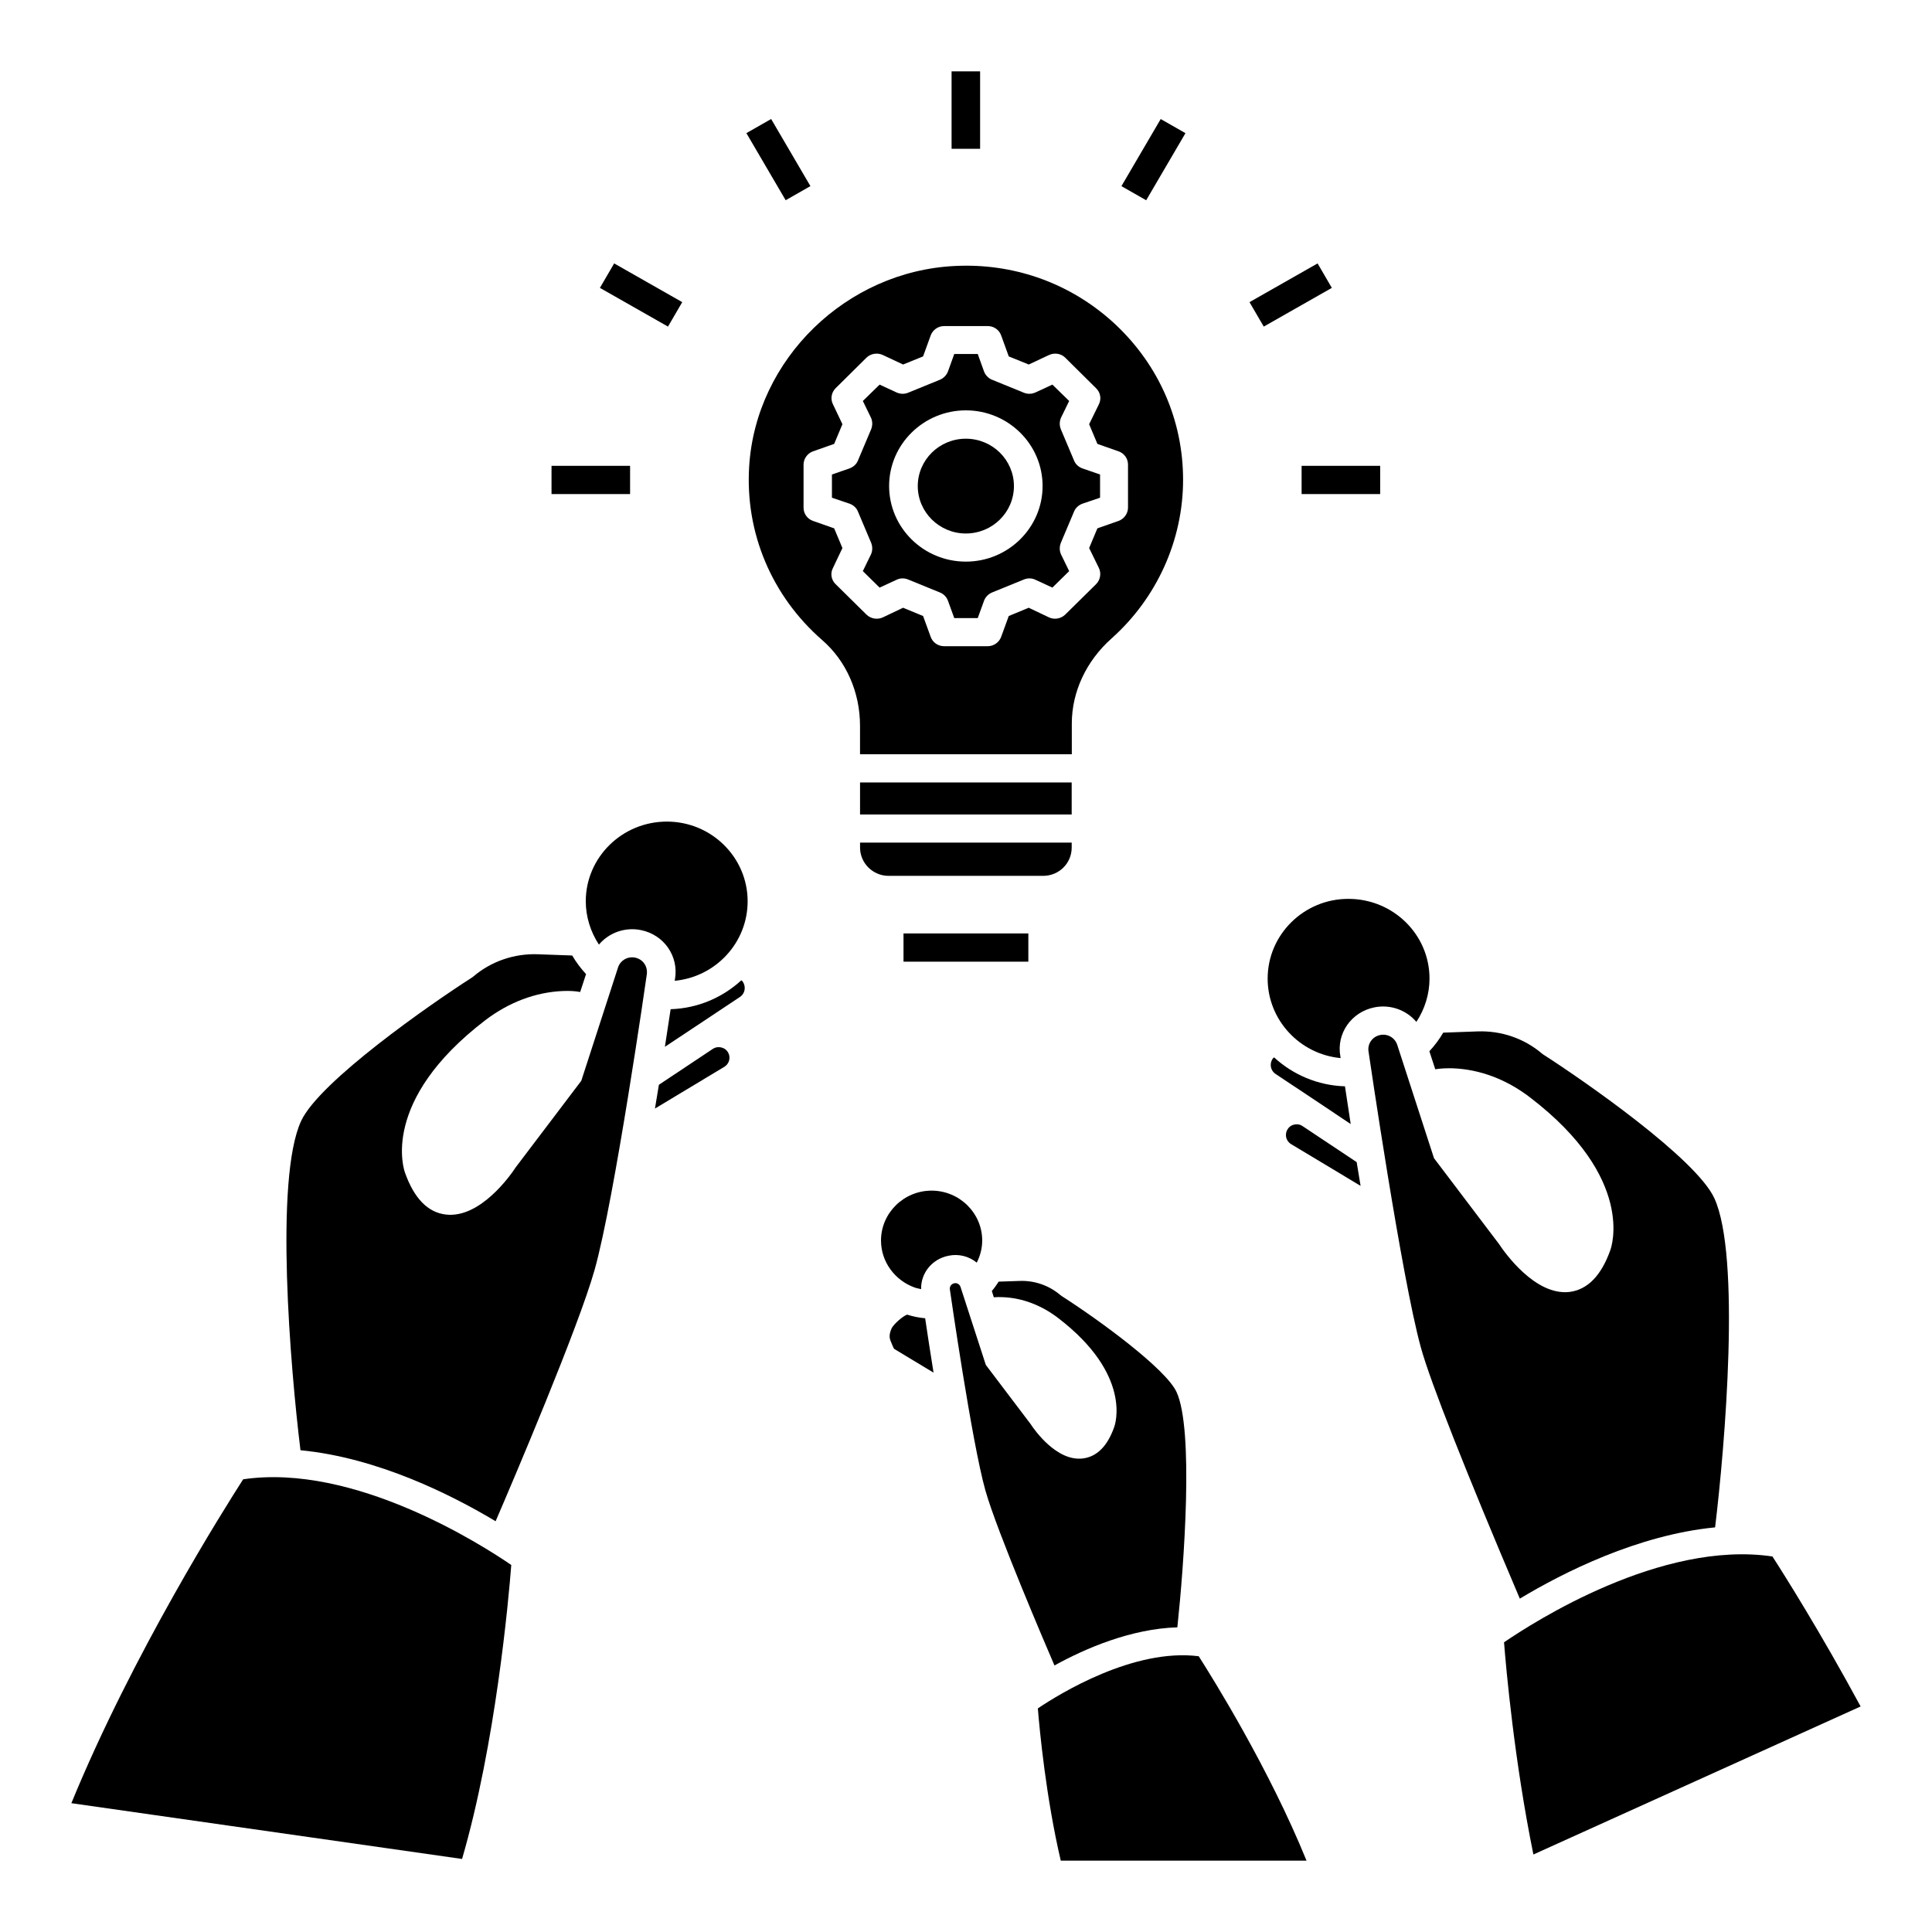 <?xml version="1.0" encoding="UTF-8"?>
<!-- Uploaded to: SVG Repo, www.svgrepo.com, Generator: SVG Repo Mixer Tools -->
<svg fill="#000000" width="800px" height="800px" version="1.1" viewBox="144 144 512 512" xmlns="http://www.w3.org/2000/svg">
 <g>
  <path d="m396.18 162.91h7.559v20.523h-7.559z"/>
  <path d="m358.77 193.32-10.41-17.781-6.559 3.742 10.41 17.781z"/>
  <path d="m324.8 224.07-18.039-10.262-3.781 6.481 18.043 10.262z"/>
  <path d="m290.16 267.45h20.82v7.484h-20.82z"/>
  <path d="m488.94 267.45h20.82v7.484h-20.82z"/>
  <path d="m496.95 220.29-3.777-6.481-18.043 10.262 3.777 6.481z"/>
  <path d="m458.16 179.29-6.559-3.742-10.41 17.781 6.559 3.742z"/>
  <path d="m371.92 351.36h56.086v8.484h-56.086z"/>
  <path d="m384.4 492.39c-1.148 0.406-3.445 2.406-4.074 3.555-0.816 1.742-0.555 2.703-0.371 3.262 0.371 0.891 0.816 2.039 1 2.258l10.445 6.297c-0.891-5.559-1.668-10.633-2.223-14.41-1.664-0.145-3.258-0.477-4.777-0.961z"/>
  <path d="m402.85 478.61c0.926-1.816 1.445-3.816 1.445-5.852 0-7.297-6.039-13.227-13.41-13.227-7.371 0-13.41 5.926-13.41 13.227 0 5.703 3.742 10.559 8.816 12.41 0.184 0.074 0.371 0.109 0.555 0.184 0.406 0.109 0.816 0.184 1.258 0.297-0.109-4.188 2.816-7.965 7.223-8.855 2.742-0.594 5.484 0.148 7.523 1.816z"/>
  <path d="m320.72 361.73c-11.855 0-21.484 9.484-21.484 21.117 0 4.113 1.258 8.074 3.481 11.484 2.629-3.113 6.852-4.703 11.113-3.852 6.148 1.223 10.113 6.965 9.039 13.039 0 0.074-0.035 0.223-0.074 0.406 10.855-1.039 19.336-10.078 19.336-21.078 0-11.633-9.594-21.117-21.41-21.117z"/>
  <path d="m420.45 376.11c4.188 0 7.559-3.336 7.559-7.484v-1.332h-56.086v1.332c0 4.113 3.406 7.484 7.559 7.484z"/>
  <path d="m428.04 343.88v-8.148c0-8.371 3.816-16.559 10.52-22.523 12.039-10.742 18.969-26.078 18.969-42.047 0-15.672-6.336-30.23-17.82-41.082-10.816-10.148-24.781-15.672-39.676-15.672-0.965 0-1.891 0.035-2.852 0.074-28.859 1.332-52.863 24.672-54.641 53.086-1.113 17.598 5.965 34.379 19.336 46.047 6.41 5.559 10.039 13.855 10.039 22.746v7.519zm-62.605-45.082c-1.148-1.113-1.445-2.852-0.703-4.262l2.519-5.297-2.188-5.223-5.594-1.965c-1.52-0.52-2.519-1.926-2.519-3.519v-11.41c0-1.555 1.039-3 2.519-3.519l5.594-1.965 2.188-5.223-2.519-5.297c-0.703-1.406-0.406-3.113 0.703-4.223l8.188-8.113c1.148-1.113 2.891-1.371 4.336-0.703l5.371 2.519 5.297-2.148 2-5.519c0.52-1.48 1.965-2.519 3.555-2.519h11.594c1.594 0 3.039 1 3.555 2.519l2 5.519 5.297 2.148 5.371-2.519c1.445-0.668 3.188-0.406 4.297 0.703l8.188 8.113c1.148 1.113 1.445 2.816 0.742 4.223l-2.594 5.297 2.188 5.223 5.594 1.965c1.52 0.52 2.519 1.926 2.519 3.519v11.41c0 1.555-1.039 3-2.519 3.519l-5.594 1.965-2.188 5.223 2.594 5.297c0.668 1.406 0.371 3.148-0.742 4.262l-8.188 8.074c-1.148 1.113-2.891 1.406-4.297 0.742l-5.371-2.555-5.297 2.188-2 5.484c-0.52 1.48-1.965 2.519-3.555 2.519h-11.594c-1.594 0-3.039-1-3.555-2.519l-2-5.484-5.297-2.188-5.371 2.555c-1.445 0.668-3.188 0.371-4.336-0.742z"/>
  <path d="m340.47 403.78c-4.965 4.555-11.52 7.445-18.746 7.668-0.406 2.777-0.926 6.188-1.52 9.965l8.484-5.629 11.371-7.559c0.852-0.555 1.297-1.445 1.297-2.406 0-0.52-0.148-1.074-0.445-1.555-0.109-0.227-0.293-0.336-0.441-0.484z"/>
  <path d="m335.17 421.59c-0.445-0.109-1.332-0.223-2.258 0.371l-14.301 9.52c-0.332 2.074-0.668 4.148-1.039 6.297l18.41-11.078c0.816-0.52 1.332-1.406 1.332-2.371 0-0.48-0.109-0.965-0.332-1.332-0.371-0.738-1.035-1.219-1.812-1.406z"/>
  <path d="m372.66 295.35 4.445 4.371 4.484-2.074c1-0.48 2.074-0.48 3.074-0.074l8.445 3.445c1 0.406 1.742 1.184 2.113 2.188l1.668 4.594h6.223l1.668-4.594c0.371-1 1.148-1.777 2.113-2.188l8.445-3.445c1-0.406 2.074-0.406 3.074 0.074l4.484 2.074 4.445-4.371-2.148-4.41c-0.445-0.926-0.445-2.039-0.074-3.039l3.519-8.336c0.371-0.965 1.223-1.703 2.188-2.074l4.703-1.594v-6.148l-4.703-1.629c-1-0.371-1.816-1.113-2.188-2.074l-3.519-8.336c-0.371-0.965-0.371-2.039 0.074-3.039l2.148-4.41-4.445-4.336-4.484 2.074c-1 0.445-2.074 0.48-3.074 0.074l-8.445-3.445c-1-0.406-1.742-1.223-2.113-2.188l-1.668-4.629h-6.223l-1.668 4.629c-0.371 0.965-1.148 1.777-2.113 2.188l-8.445 3.445c-1 0.406-2.074 0.371-3.074-0.074l-4.484-2.074-4.445 4.336 2.148 4.41c0.445 0.965 0.445 2.039 0.074 3.039l-3.519 8.336c-0.371 0.965-1.223 1.703-2.188 2.074l-4.703 1.629v6.148l4.703 1.594c1 0.371 1.816 1.113 2.188 2.074l3.519 8.336c0.371 0.965 0.371 2.074-0.074 3.039zm27.301-42.602c11.223 0 20.336 9 20.336 20.043 0 11.039-9.113 20.043-20.336 20.043-11.223 0-20.336-9-20.336-20.043 0-11.043 9.148-20.043 20.336-20.043z"/>
  <path d="m399.96 285.38c7.039 0 12.742-5.629 12.742-12.559 0-6.926-5.703-12.559-12.742-12.559-7.039 0-12.742 5.629-12.742 12.559 0 6.891 5.703 12.559 12.742 12.559z"/>
  <path d="m312.31 397.78c-1.965-0.406-3.926 0.742-4.519 2.594l-9.742 30.043-17.375 22.93c-1.371 2.113-9.445 13.594-18.523 12.52-4.777-0.555-8.41-4.297-10.816-11.078-0.258-0.703-6.707-19.004 21.266-40.414 6.262-4.777 13.375-7.445 20.559-7.742 1.703-0.074 3.223 0 4.594 0.258l1.555-4.742c-1.406-1.52-2.629-3.148-3.668-4.926l-9.113-0.332c-6.223-0.223-12.336 1.852-17.078 5.891l-0.406 0.297c-10.93 7-40.344 27.488-45.23 37.973-7.113 15.262-2.852 65.57-0.184 87.277 20.484 1.965 40.156 11.891 51.715 18.82 4.629-10.742 21.93-51.344 26.227-66.605 5.297-18.781 13.742-77.57 13.816-78.164 0.371-2.227-0.961-4.156-3.074-4.598z"/>
  <path d="m208.44 536.03c-4.926 7.668-29.266 46.195-45.527 85.832l103.54 14.781c8.891-30.523 12.336-68.719 13.039-77.906-7.781-5.332-41.641-27.043-71.051-22.707z"/>
  <path d="m598.52 548.77c2.629-21.707 6.852-71.977-0.223-87.277-4.891-10.484-34.305-30.969-45.23-37.973l-0.406-0.297c-4.742-4.039-10.816-6.113-17.078-5.891l-9.113 0.332c-1.039 1.777-2.258 3.406-3.668 4.926l1.555 4.777c1.371-0.223 2.926-0.297 4.594-0.258 7.188 0.258 14.301 2.926 20.559 7.742 27.969 21.41 21.523 39.711 21.227 40.488-2.406 6.742-6.039 10.445-10.816 11.039-9.074 1.039-17.152-10.41-18.672-12.707l-17.227-22.746-9.742-30.043c-0.629-1.891-2.555-3-4.519-2.594-2.074 0.406-3.445 2.371-3.074 4.445 0.109 0.703 8.668 59.492 13.855 78.352 2.445 8.93 12.004 33.156 26.227 66.57 11.559-6.957 31.266-16.887 51.754-18.887z"/>
  <path d="m613.71 556.48c-29.488-4.371-63.309 17.41-71.125 22.746 0.555 7.113 2.742 31.523 7.781 56.234l86.719-39.23c-10.742-19.859-20.449-35.23-23.375-39.75z"/>
  <path d="m489.16 442.41c-0.891-0.594-1.777-0.48-2.223-0.371-0.816 0.184-1.445 0.703-1.816 1.406-0.223 0.406-0.332 0.891-0.332 1.371 0 0.965 0.52 1.852 1.332 2.371l18.449 11.078c-0.371-2.148-0.703-4.262-1.039-6.297z"/>
  <path d="m479.94 403.33c0 10.965 8.484 20.043 19.336 21.078-0.035-0.223-0.074-0.445-0.074-0.52-1.074-5.965 2.891-11.707 9.039-12.93 4.262-0.852 8.484 0.742 11.113 3.852 2.223-3.371 3.481-7.371 3.481-11.484 0-11.668-9.633-21.117-21.484-21.117-11.777-0.031-21.41 9.453-21.41 21.121z"/>
  <path d="m419.04 596.74c0.48 5.965 2.188 23.781 6.074 40.344h65.125c-9.891-24.34-24.781-48.23-28.562-54.16-17.223-2.188-36.855 9.93-42.637 13.816z"/>
  <path d="m501.95 441.89c-0.594-3.816-1.113-7.188-1.52-10.004-7.262-0.223-13.816-3.113-18.781-7.668-0.184 0.148-0.371 0.297-0.48 0.52-0.258 0.406-0.406 0.965-0.406 1.48 0 1 0.48 1.852 1.297 2.406l11.371 7.559z"/>
  <path d="m456.01 575.26c1.777-16.672 4.41-52.418-0.223-62.383-2.852-6.113-20.152-18.82-30.375-25.375l-0.406-0.297c-3-2.555-6.852-3.891-10.781-3.742l-5.559 0.184c-0.555 0.852-1.148 1.703-1.816 2.481l0.52 1.668c0.742-0.074 1.48-0.074 2.332-0.035 5.148 0.184 10.262 2.113 14.707 5.519 19.746 15.113 15.078 28.375 14.855 28.934-1.777 5.039-4.594 7.852-8.336 8.297-6.891 0.816-12.781-7.519-13.855-9.188l-11.816-15.598-6.707-20.672c-0.223-0.703-0.965-1.148-1.668-0.965-0.777 0.148-1.297 0.891-1.148 1.668 0.074 0.52 5.816 40.527 9.41 53.234 3.113 11.004 16.262 41.637 18.301 46.379 8.227-4.555 20.34-9.738 32.566-10.109z"/>
  <path d="m383.44 391.37h33.082v7.484h-33.082z"/>
 </g>
</svg>